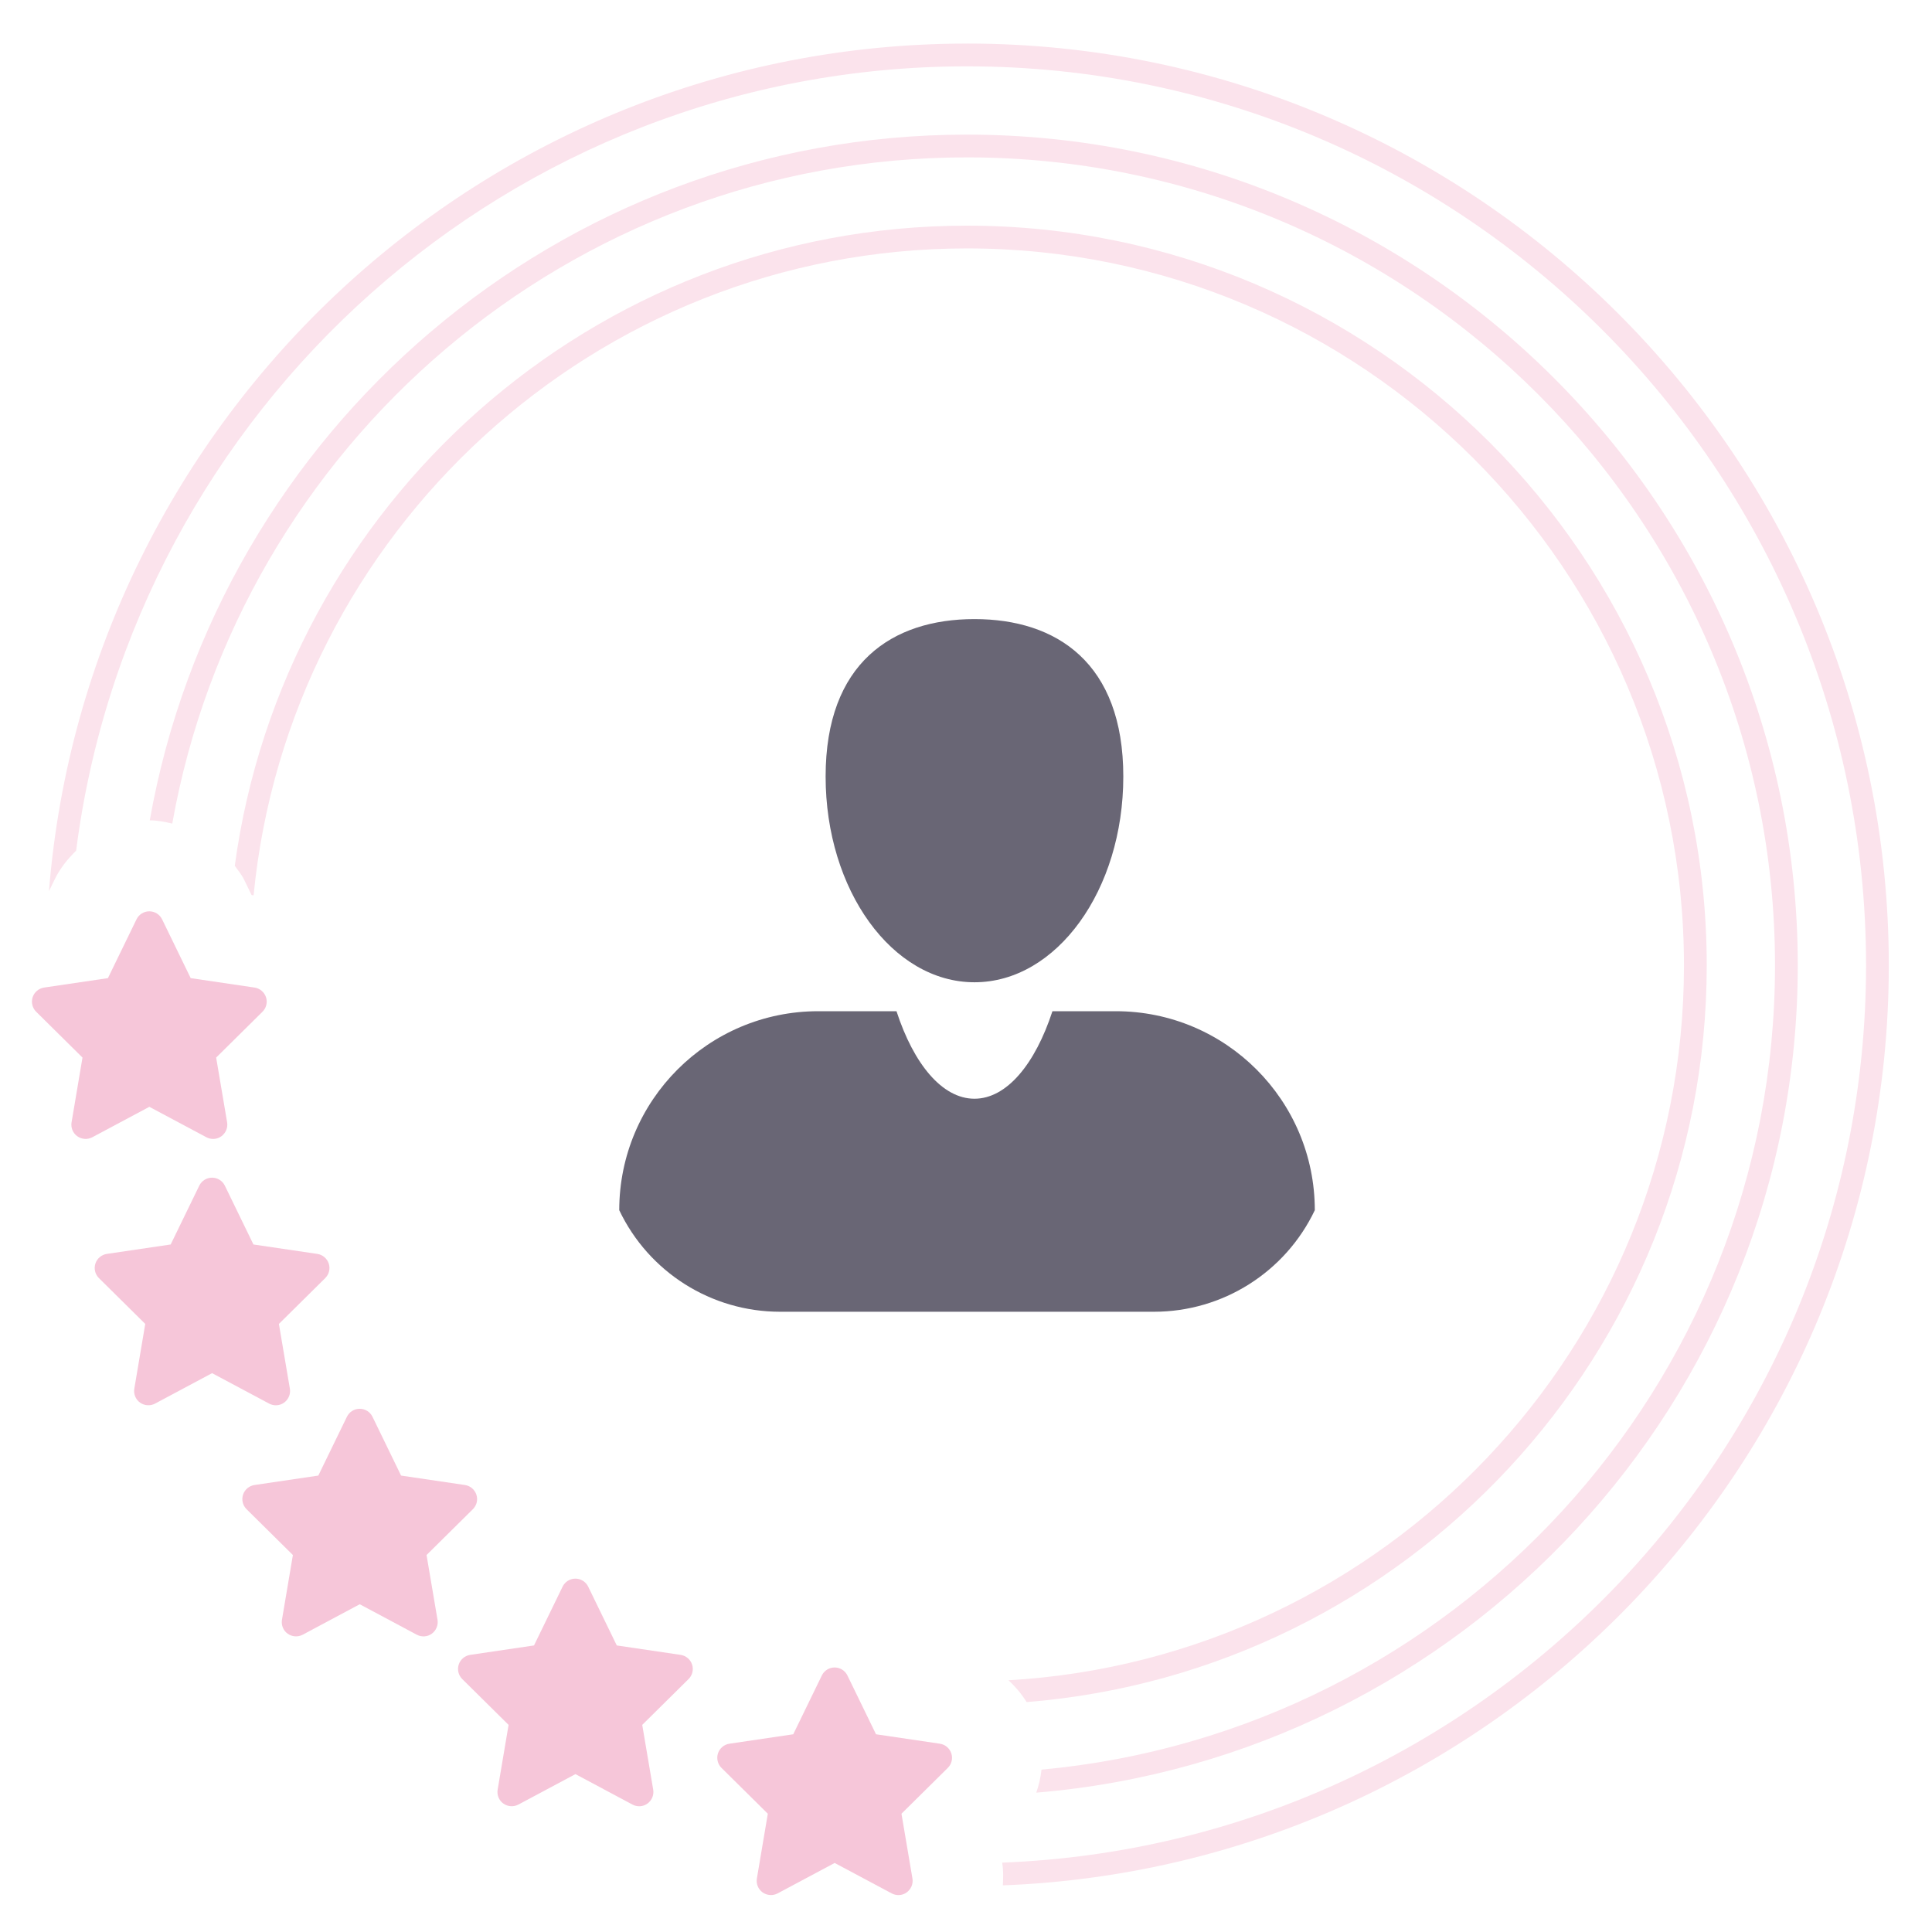 <?xml version="1.0" encoding="UTF-8"?><svg id="a" xmlns="http://www.w3.org/2000/svg" viewBox="0 0 50 50"><defs><style>.b{fill:#fbe3ec;}.c{fill:#f6c6d9;}.d{fill:#696675;}</style></defs><path class="d" d="m28.876,26.17h-1.639c-.447,1.368-1.183,2.265-2.018,2.265s-1.572-.896-2.018-2.265h-2.025c-2.844,0-5.15,2.306-5.15,5.15.764,1.605,2.383,2.628,4.161,2.628h9.679c1.778,0,3.397-1.023,4.161-2.628,0-2.844-2.305-5.15-5.15-5.15Z"/><path class="d" d="m29.071,20.096c0,2.941-1.725,5.325-3.852,5.325s-3.852-2.384-3.852-5.325,1.725-4.074,3.852-4.074,3.852,1.134,3.852,4.074Z"/><path class="c" d="m22.671,44.883l1.653.244c.138.021.252.117.296.25s.008.278-.091.376l-1.199,1.186.284,1.676c.023.138-.035.277-.148.36s-.265.092-.389.026l-1.476-.788-1.476.788c-.124.066-.275.055-.389-.026s-.171-.222-.148-.36l.283-1.676-1.199-1.186c-.099-.098-.134-.244-.091-.376s.158-.229.296-.25l1.652-.244.74-1.522c.062-.127.19-.207.331-.207s.27.081.331.207l.74,1.522Z"/><path class="c" d="m15.962,42.584l1.653.244c.138.021.252.117.296.25s.008.278-.091.376l-1.199,1.186.284,1.676c.023.138-.035.277-.148.36s-.265.092-.389.026l-1.476-.788-1.476.788c-.124.066-.275.055-.389-.026s-.171-.222-.148-.36l.283-1.676-1.199-1.186c-.099-.098-.134-.244-.091-.376s.158-.229.296-.25l1.652-.244.74-1.522c.062-.127.19-.207.331-.207s.27.081.331.207l.74,1.522Z"/><path class="c" d="m10.38,38.188l1.653.244c.138.021.252.117.296.25s.008.278-.091.376l-1.199,1.186.284,1.676c.023.138-.035.277-.148.36s-.265.092-.389.026l-1.476-.788-1.476.788c-.124.066-.275.055-.389-.026s-.171-.222-.148-.36l.283-1.676-1.199-1.186c-.099-.098-.134-.244-.091-.376s.158-.229.296-.25l1.652-.244.74-1.522c.062-.127.19-.207.331-.207s.27.081.331.207l.74,1.522Z"/><path class="c" d="m6.559,32.207l1.653.244c.138.021.252.117.296.25s.008.278-.091.376l-1.199,1.186.284,1.676c.023.138-.035.277-.148.36s-.265.092-.389.026l-1.476-.788-1.476.788c-.124.066-.275.055-.389-.026s-.171-.222-.148-.36l.283-1.676-1.199-1.186c-.099-.098-.134-.244-.091-.376s.158-.229.296-.25l1.652-.244.74-1.522c.062-.127.19-.207.331-.207s.27.081.331.207l.74,1.522Z"/><path class="c" d="m4.935,25.314l1.653.244c.138.021.252.117.296.25s.008.278-.091.376l-1.199,1.186.284,1.676c.023.138-.035.277-.148.36s-.265.092-.389.026l-1.476-.788-1.476.788c-.124.066-.275.055-.389-.026s-.171-.222-.148-.36l.283-1.676-1.199-1.186c-.099-.098-.134-.244-.091-.376s.158-.229.296-.25l1.652-.244.74-1.522c.062-.127.19-.207.331-.207s.27.081.331.207l.74,1.522Z"/><path class="b" d="m25.026,5.84c-9.68,0-17.684,7.228-18.95,16.567.082.117.176.224.239.354l.196.403.052.008C7.477,13.789,15.406,6.429,25.026,6.429c10.231,0,18.555,8.324,18.555,18.555,0,9.869-7.751,17.94-17.483,18.501.181.165.339.354.471.565,9.835-.79,17.601-9.031,17.601-19.066,0-10.556-8.588-19.144-19.144-19.144Z"/><path class="b" d="m25.026,3.484C14.454,3.484,5.659,11.162,3.876,21.23c.2.001.392.04.582.084C6.2,11.53,14.749,4.073,25.026,4.073c11.53,0,20.911,9.38,20.911,20.911,0,10.879-8.354,19.836-18.983,20.814-.023.205-.067.402-.136.596,11.018-.916,19.708-10.159,19.708-21.41,0-11.855-9.645-21.5-21.5-21.5Z"/><path class="b" d="m25.026,1.128C12.519,1.128,2.25,10.807,1.267,23.064l.151-.311c.14-.285.334-.524.552-.737C3.435,10.586,13.204,1.717,25.026,1.717c12.83,0,23.267,10.438,23.267,23.267,0,12.523-9.951,22.738-22.358,23.221l.004.022c.032.191.023.379.015.566,12.723-.493,22.928-10.968,22.928-23.809,0-13.155-10.702-23.857-23.857-23.857Z"/></svg>